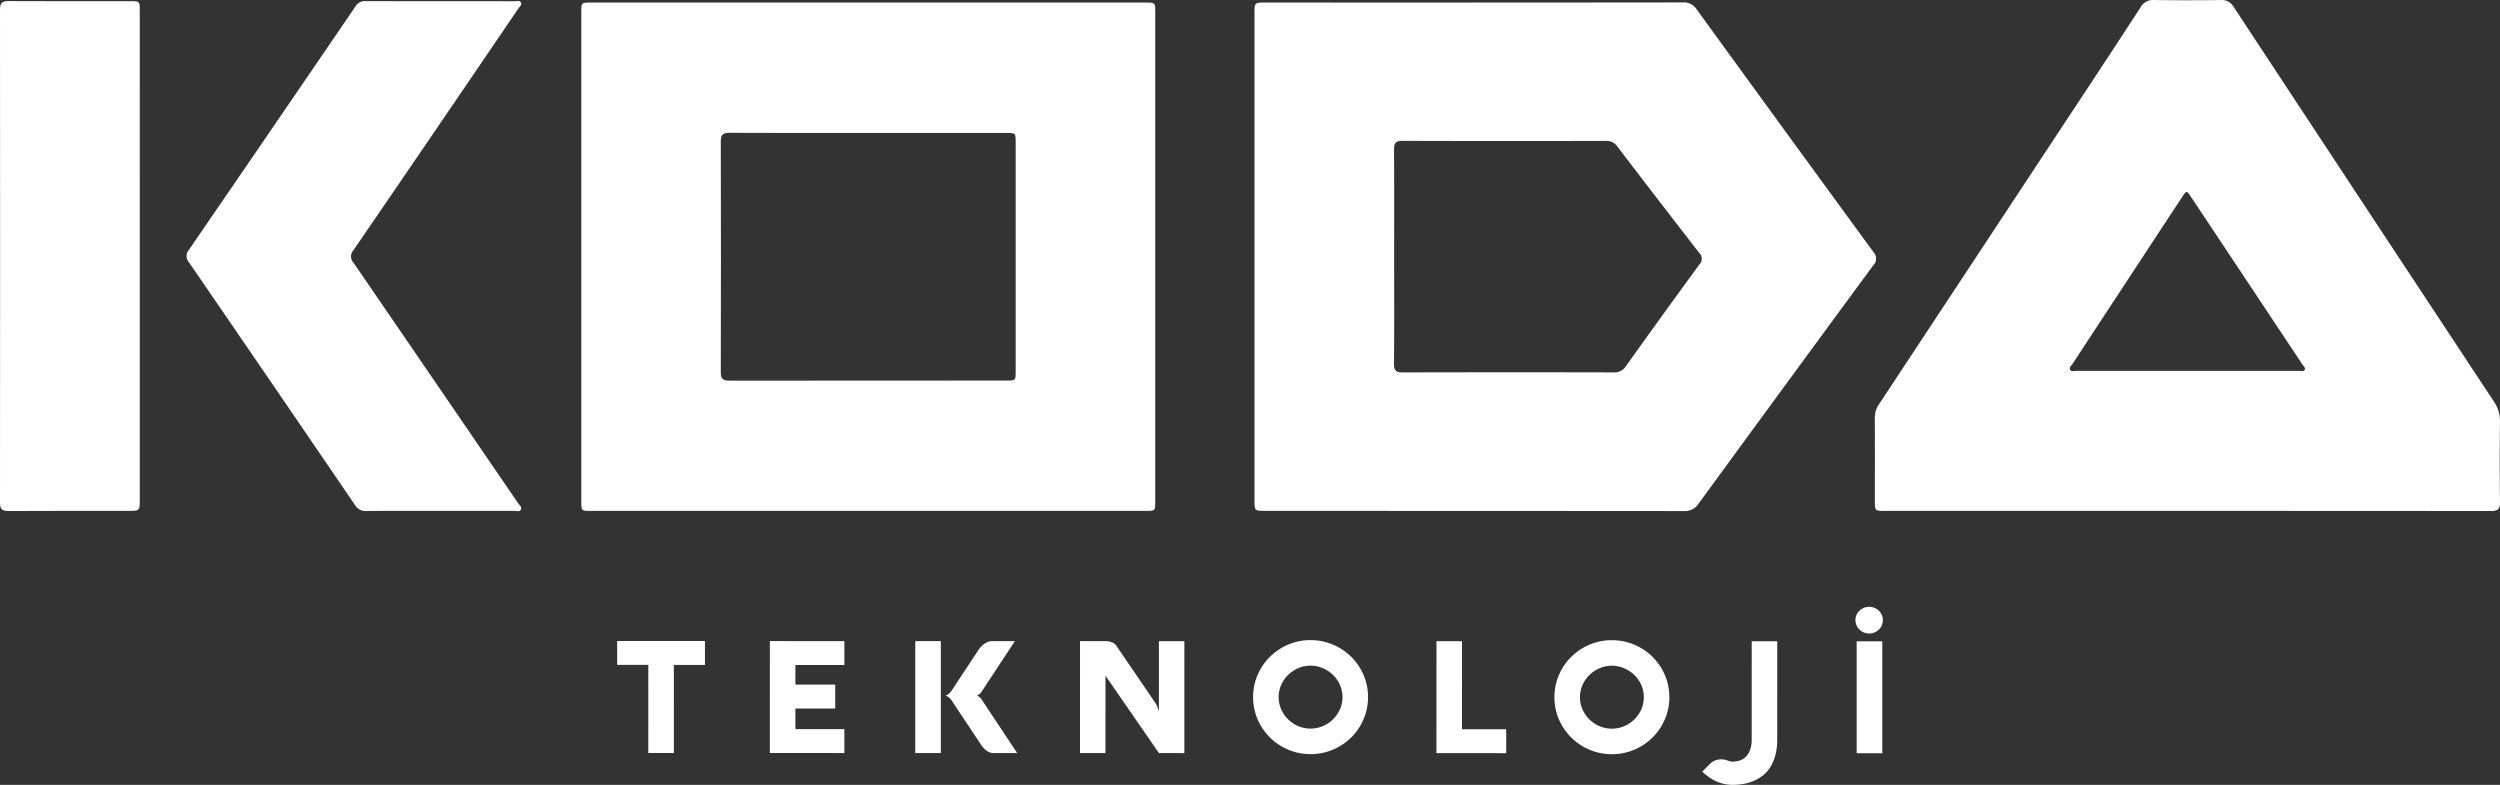 <svg xmlns="http://www.w3.org/2000/svg" width="383.358" height="120.351" viewBox="0 0 383.358 120.351"><rect x="0" y="0" width="383.358" height="120.351" fill="#333333" stroke="none"/><defs><style>.a{fill:#fff;}</style></defs><path class="a" d="M177.15,76.871q0-37.506-.001-75.011c0-1.465-.004-1.469-1.484-1.469q-21.244-.002-42.488,0-21.296,0-42.591,0c-1.439.001-1.446.005-1.446,1.419q-.002,37.557,0,75.114c0,1.413.007,1.418,1.448,1.418q42.54.002,85.079,0C177.145,78.342,177.149,78.338,177.15,76.871Zm-21.404-19.916c-.001,1.382-.018,1.398-1.373,1.398q-21.235.003-42.47.021c-1.02.002-1.379-.255-1.376-1.326q.051-17.685,0-35.37c-.004-1.087.382-1.317,1.387-1.312,7.078.038,14.156.02,21.234.02H154.28c1.459.001,1.466.004,1.466,1.407Q155.749,39.373,155.746,56.955Z"/><path class="a" d="M287.296,38.67q-13.596-18.593-27.123-37.232a2.327,2.327,0,0,0-2.142-1.067q-31.971.037-63.943.019c-1.716,0-1.718.001-1.718,1.674v74.603c0,1.673.002,1.674,1.717,1.674q32.076,0,64.15.024a2.44,2.44,0,0,0,2.223-1.129q13.373-18.306,26.803-36.568A1.43,1.43,0,0,0,287.296,38.67Zm-26.699,1.876q-5.682,7.764-11.269,15.598a2.061,2.061,0,0,1-1.889.959q-16.157-.036-32.316.005c-1.033.004-1.37-.268-1.361-1.33.048-5.481.022-10.962.022-16.443s.021-10.962-.019-16.442c-.007-.994.3-1.296,1.296-1.293q15.59.046,31.178.006a1.963,1.963,0,0,1,1.749.838q6.247,8.181,12.56,16.313A1.238,1.238,0,0,1,260.598,40.546Z"/><path class="a" d="M383.358,64.707a5.353,5.353,0,0,0-.962-3.176q-19.962-30.218-39.874-60.468A2.077,2.077,0,0,0,340.57.007c-3.418.037-6.838.049-10.256-.007a2.186,2.186,0,0,0-2.09,1.156q-6.189,9.491-12.448,18.935-13.812,20.949-27.638,41.889a3.627,3.627,0,0,0-.65,2.117c.028,4.24.012,8.481.014,12.722.001,1.519.003,1.522,1.551,1.522q23.155.002,46.311,0,23.311,0,46.621.021c1.044.002,1.382-.303,1.37-1.346C383.307,72.913,383.3,68.81,383.358,64.707Zm-29.925-8.044c-.159.384-.613.201-.935.201q-8.55.017-17.098.008-8.498,0-16.994-.006c-.329-.001-.77.167-.965-.168-.202-.347.185-.622.363-.895q8.403-12.806,16.819-25.604c.669-1.017.68-1.015,1.34-.023Q344.504,43.015,353.04,55.86C353.209,56.114,353.548,56.385,353.433,56.663Z"/><path class="a" d="M79.504,1.28c.186-.272.56-.549.381-.898-.183-.356-.624-.191-.949-.191-7.632-.009-15.264.001-22.897-.02a1.648,1.648,0,0,0-1.528.814q-12.745,18.674-25.536,37.319a1.436,1.436,0,0,0-.005,1.914q12.768,18.597,25.474,37.237a1.888,1.888,0,0,0,1.797.901c3.729-.032,7.459-.014,11.188-.014q5.699,0,11.396-.007c.36-.001.851.187,1.051-.189s-.225-.683-.429-.981Q66.838,58.71,54.2,40.275a1.406,1.406,0,0,1-.004-1.897Q66.882,19.85,79.504,1.28Z"/><path class="a" d="M20.067.185C13.815.182,7.563.202,1.311.166.328.16-.001.448,0,1.451Q.035,39.266,0,77.08c-.001,1.01.341,1.286,1.317,1.28,6.113-.036,12.227-.017,18.342-.018,1.769,0,1.771,0,1.772-1.733V39.26q0-18.83-.002-37.659C21.429.201,21.41.185,20.067.185Z"/><polygon class="a" points="94.638 101.956 99.416 101.957 99.414 115.467 103.33 115.468 103.333 101.958 108.1 101.959 108.101 98.294 94.638 98.291 94.638 101.956"/><polygon class="a" points="118.05 115.471 129.476 115.473 129.477 111.808 121.967 111.806 121.967 108.644 128.076 108.646 128.077 104.981 121.968 104.98 121.969 101.973 129.479 101.975 129.479 98.31 118.053 98.308 118.05 115.471"/><rect class="a" x="140.352" y="98.313" width="3.917" height="17.163"/><path class="a" d="M150.28,106.956a1.725,1.725,0,0,0-.203-.168,1.207,1.207,0,0,0-.174-.102.455.455,0,0,0-.089-.036,1.84,1.84,0,0,0,.269-.143,1.279,1.279,0,0,0,.39-.371l5.151-7.82-3.521-.001a1.683,1.683,0,0,0-.606.113,2.625,2.625,0,0,0-.556.3,3.34,3.34,0,0,0-.492.425,3.718,3.718,0,0,0-.394.491l-4.134,6.263a1.668,1.668,0,0,1-.287.359,1.946,1.946,0,0,1-.294.228,1.492,1.492,0,0,1-.233.12.835.835,0,0,1-.108.035.553.553,0,0,0,.108.054,2.324,2.324,0,0,1,.233.126,1.958,1.958,0,0,1,.293.228,1.803,1.803,0,0,1,.288.348l4.466,6.719a3.92,3.92,0,0,0,.886.989,1.899,1.899,0,0,0,1.185.365l3.522.001-5.508-8.301A1.391,1.391,0,0,0,150.28,106.956Z"/><path class="a" d="M177.707,109.158a1.079,1.079,0,0,0-.036-.179,3.535,3.535,0,0,0-.108-.342c-.048-.132-.103-.273-.168-.425a2.304,2.304,0,0,0-.227-.419l-5.998-8.792a1.412,1.412,0,0,0-.684-.515,2.855,2.855,0,0,0-1.018-.168l-3.856-.001-.003,17.163,3.904.001.003-11.869,8.201,11.87,3.893.001.003-17.163-3.904-.001Z"/><path class="a" d="M208.573,102.482a8.81,8.81,0,0,0-3.161-3.133,9.011,9.011,0,0,0-2.109-.881,8.939,8.939,0,0,0-4.671-.001,8.958,8.958,0,0,0-2.107.88,8.773,8.773,0,0,0-4.056,5.221,8.731,8.731,0,0,0-.001,4.659,8.789,8.789,0,0,0,4.053,5.223,8.942,8.942,0,0,0,2.103.881,8.93,8.93,0,0,0,4.676.001,8.991,8.991,0,0,0,2.109-.88,8.775,8.775,0,0,0,4.055-5.221,8.691,8.691,0,0,0,0-4.659A8.694,8.694,0,0,0,208.573,102.482Zm-3.104,6.292a4.959,4.959,0,0,1-2.63,2.576,4.853,4.853,0,0,1-3.753-.001,4.981,4.981,0,0,1-2.622-2.576,4.635,4.635,0,0,1,0-3.749,4.954,4.954,0,0,1,1.066-1.533,5.159,5.159,0,0,1,1.558-1.035,4.783,4.783,0,0,1,3.753.001,5.092,5.092,0,0,1,1.564,1.036,4.928,4.928,0,0,1,1.065,1.533,4.627,4.627,0,0,1-.001,3.748Z"/><polygon class="a" points="224.19 98.329 220.273 98.328 220.27 115.491 230.965 115.493 230.966 111.828 224.188 111.827 224.19 98.329"/><path class="a" d="M254.779,102.492a8.831,8.831,0,0,0-3.161-3.133,9.011,9.011,0,0,0-2.109-.881,8.911,8.911,0,0,0-4.671-.001,8.941,8.941,0,0,0-2.107.88,8.773,8.773,0,0,0-4.056,5.221,8.731,8.731,0,0,0-.001,4.659,8.789,8.789,0,0,0,4.053,5.223,8.985,8.985,0,0,0,2.103.881,8.93,8.93,0,0,0,4.676.001,8.924,8.924,0,0,0,2.108-.88,8.773,8.773,0,0,0,4.056-5.221,8.691,8.691,0,0,0,0-4.659A8.734,8.734,0,0,0,254.779,102.492Zm-3.104,6.292a4.953,4.953,0,0,1-2.63,2.575,4.849,4.849,0,0,1-3.754,0,4.972,4.972,0,0,1-2.622-2.576,4.64,4.64,0,0,1,.001-3.749,4.921,4.921,0,0,1,1.066-1.532,5.138,5.138,0,0,1,1.557-1.036,4.785,4.785,0,0,1,3.754.001,5.088,5.088,0,0,1,1.563,1.036,4.911,4.911,0,0,1,1.065,1.533,4.632,4.632,0,0,1,0,3.748Z"/><path class="a" d="M268.61,113.333a4.581,4.581,0,0,1-.289,1.766,2.81,2.81,0,0,1-.725,1.054,2.336,2.336,0,0,1-.951.509,3.928,3.928,0,0,1-.958.132,1.515,1.515,0,0,1-.401-.055c-.132-.035-.264-.077-.396-.125s-.269-.09-.413-.127a1.972,1.972,0,0,0-.468-.053,2.689,2.689,0,0,0-1,.179,2.529,2.529,0,0,0-.844.575l-1.126,1.125a7.391,7.391,0,0,0,2.269,1.558,6.168,6.168,0,0,0,2.378.48,10.036,10.036,0,0,0,1.557-.126,7.116,7.116,0,0,0,1.562-.431,6.301,6.301,0,0,0,1.438-.814,4.995,4.995,0,0,0,1.186-1.293,6.609,6.609,0,0,0,.803-1.856,9.578,9.578,0,0,0,.294-2.498l.003-14.995h-3.917Z"/><path class="a" d="M288.111,93.648a2.211,2.211,0,0,0-.671-.438,2.107,2.107,0,0,0-.827-.162,2.072,2.072,0,0,0-.814.162,2.088,2.088,0,0,0-1.115,1.084,1.996,1.996,0,0,0,0,1.598,2.108,2.108,0,0,0,1.928,1.253,2.126,2.126,0,0,0,.828-.162,2.193,2.193,0,0,0,.67-.437,1.978,1.978,0,0,0,.449-.653,2.054,2.054,0,0,0,0-1.599A1.986,1.986,0,0,0,288.111,93.648Z"/><rect class="a" x="284.706" y="98.342" width="3.929" height="17.163"/></svg>